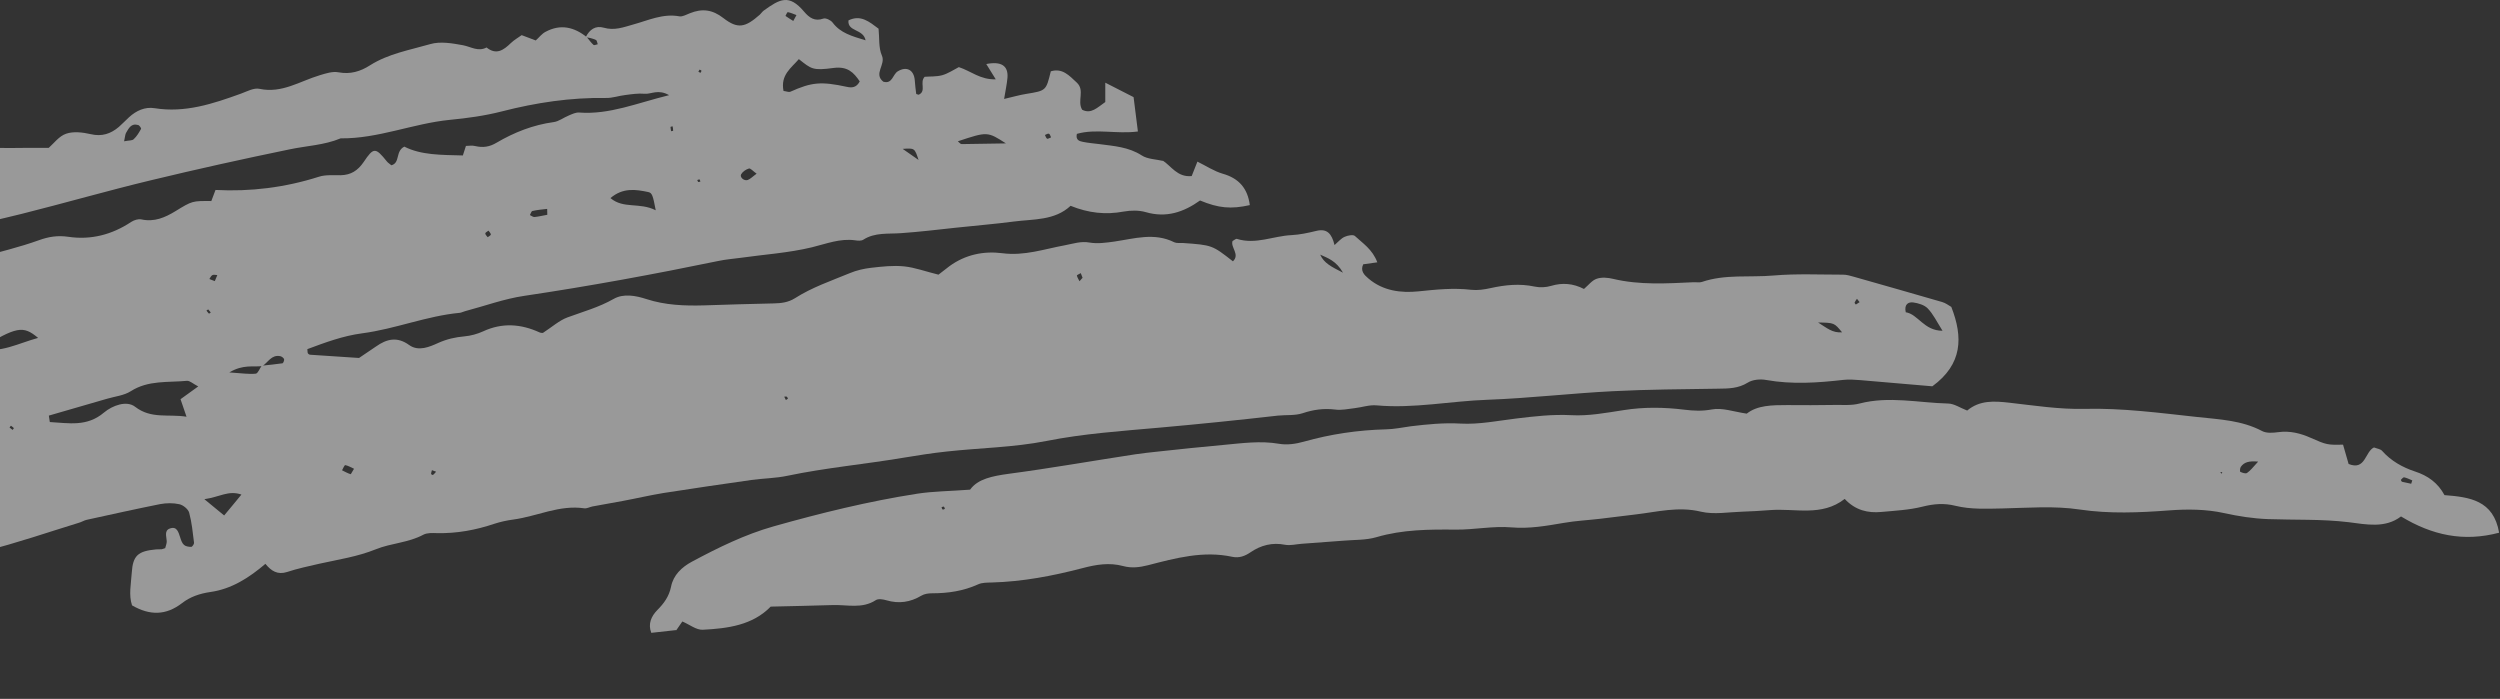 <?xml version="1.0" encoding="UTF-8"?> <svg xmlns="http://www.w3.org/2000/svg" width="1853" height="518" viewBox="0 0 1853 518" fill="none"><rect x="0" y="0" width="1853" height="518" fill="#333333" stroke="none"/><g opacity="0.5"><path d="M434.175 27.498C436.964 21.885 441.406 18.767 447.5 20.534C455.35 22.821 462.064 20.222 469.397 18.143C480.449 15.129 491.398 9.827 503.586 12.114C505.962 12.53 508.751 10.763 511.333 9.828C520.319 6.19 527.963 7.021 536.123 13.362C546.865 21.677 552.339 20.43 563.184 10.867C564.217 9.932 564.94 8.684 566.077 7.853C577.955 -0.671 584.772 -4.725 596.031 8.684C599.852 13.154 603.88 16.064 610.284 13.777C612.04 13.154 615.759 14.921 617.101 16.688C622.886 24.484 631.355 26.77 641.581 29.889C639.928 21.261 628.05 23.652 628.876 15.129C637.863 10.659 644.267 16.064 651.187 21.262C651.91 27.914 651.084 35.398 653.666 41.219C656.661 47.975 647.262 54.628 654.699 60.553C661.516 62.528 661.619 55.148 665.441 52.861C671.948 48.911 677.423 51.718 678.042 59.617C678.249 62.944 678.662 66.166 679.075 69.492C679.075 69.804 680.211 70.012 680.934 70.22C686.925 67.517 681.348 61.072 685.376 56.915C689.198 56.603 693.949 56.914 698.287 55.771C702.729 54.524 706.86 51.718 710.682 49.742C719.668 52.653 726.589 59.202 738.054 58.786C735.058 54.005 733.096 50.678 731.03 47.456C742.082 45.273 747.453 48.703 746.73 57.642C746.317 62.32 745.284 66.998 744.251 73.338C750.552 71.883 755.51 70.428 760.674 69.596C775.341 67.205 775.341 67.309 778.853 52.861C787.426 50.262 792.487 55.979 798.065 61.176C804.365 66.997 798.168 74.793 802.093 81.342C808.704 84.772 813.248 79.783 819.239 75.625C819.239 71.883 819.239 67.517 819.239 61.281C827.399 65.438 834.01 68.764 840.207 71.987C841.343 80.822 842.273 88.618 843.409 97.453C827.606 99.532 812.422 95.167 798.168 99.221C797.135 103.898 800.131 104.625 802.61 105.145C806.638 105.977 810.77 106.289 814.798 106.808C825.643 108.264 836.489 108.887 846.301 115.228C850.639 118.035 856.836 118.034 862.104 119.282L861.485 118.762C868.199 123.024 872.536 131.548 883.279 130.508C884.518 127.286 885.964 123.751 887.514 119.802C893.917 122.92 899.805 126.87 906.209 128.741C918.397 132.171 924.801 139.759 926.351 152.025C912.406 155.143 903.214 154.312 889.476 148.595C877.391 157.222 864.48 161.691 849.193 157.222C844.132 155.767 838.141 155.871 832.873 156.806C819.549 159.301 806.844 157.949 793.52 152.544C781.745 163.562 766.045 162.315 751.584 164.186C737.33 166.057 722.974 167.201 708.616 168.76C695.085 170.215 681.451 171.878 667.817 172.814C658.314 173.541 648.502 172.086 639.825 177.699C638.276 178.635 635.797 178.427 633.834 178.115C622.576 176.556 612.454 180.714 601.711 183.312C584.462 187.47 566.49 188.613 548.827 191.108C543.456 191.836 537.981 192.252 532.61 193.395C484.787 203.27 436.861 212.105 388.625 219.277C373.751 221.46 359.394 226.761 344.83 230.607C343.487 230.919 342.248 231.647 340.905 231.855C316.219 234.142 293.082 243.808 268.602 247.03C254.245 248.901 240.92 253.891 227.803 258.777C228.009 260.648 227.906 261.375 228.216 261.895C228.526 262.415 229.352 262.934 229.972 262.934C241.644 263.766 253.212 264.493 266.123 265.325C269.635 262.934 274.18 259.92 278.725 256.802C286.678 251.189 294.425 249.318 303.307 255.762C310.228 260.752 318.594 257.01 324.792 254.203C331.299 251.293 337.393 249.941 344.21 249.317C348.961 248.902 353.816 247.55 358.154 245.575C372.305 239.027 386.146 240.067 399.986 246.407C401.123 246.927 402.672 246.719 402.465 246.719C409.179 242.353 414.447 237.572 420.541 235.285C432.109 231.023 443.885 227.801 454.833 221.564C462.064 217.406 471.153 219.069 479.106 221.668C493.154 226.242 507.511 226.761 521.972 226.345C539.118 225.826 556.264 225.202 573.41 224.89C578.987 224.786 584.255 224.163 589.213 221.044C601.918 212.936 616.068 208.155 629.909 202.438C634.867 200.359 640.341 199.112 645.712 198.488C653.872 197.553 662.136 196.617 670.192 197.449C678.146 198.28 685.892 201.191 695.602 203.582C697.254 202.334 700.456 199.736 703.658 197.345C715.433 188.717 729.067 185.911 742.908 187.678C759.228 189.861 774.102 184.56 789.492 181.753C795.586 180.61 801.06 178.635 807.568 179.778C813.455 180.818 819.859 179.882 825.953 179.05C840.827 176.867 855.597 172.19 870.367 179.57C872.123 180.402 874.396 179.986 876.462 180.09C898.463 181.649 898.462 181.649 913.852 193.707C919.224 188.509 911.993 183.52 913.543 178.635C914.679 178.115 916.021 176.764 916.848 177.075C930.689 181.441 943.807 174.892 957.338 174.269C963.432 173.957 969.629 172.606 975.62 171.15C983.573 169.175 987.085 173.125 989.151 181.649C992.043 179.154 994.005 176.66 996.691 175.516C998.963 174.477 1002.99 173.749 1004.23 174.893C1010.02 180.298 1017.25 184.768 1020.86 194.435C1016.63 195.058 1013.53 195.474 1010.43 195.89C1008.05 200.775 1011.25 203.893 1014.35 206.492C1025.1 215.639 1038.42 217.302 1051.43 215.951C1064.55 214.6 1077.36 213.248 1090.48 214.807C1095.13 215.327 1100.08 214.6 1104.73 213.56C1115.58 211.17 1126.42 210.026 1137.47 212.417C1141.4 213.248 1145.84 213.041 1149.66 211.897C1158.03 209.402 1165.98 210.026 1174.04 214.184C1177.34 211.378 1180.03 207.739 1183.54 206.596C1187.16 205.349 1191.81 205.764 1195.63 206.7C1215.36 211.377 1235.29 210.13 1255.22 209.194C1257.29 209.091 1259.56 209.611 1261.42 208.987C1278.77 203.062 1296.85 205.764 1314.62 204.205C1331.66 202.75 1348.91 203.582 1366.05 203.582C1368.74 203.582 1371.53 204.413 1374.11 205.141C1395.91 211.377 1417.8 217.51 1439.49 223.851C1442.08 224.578 1444.35 226.346 1446.31 227.489C1455.09 249.941 1454.68 269.899 1432.26 286.322C1415.74 284.867 1397.35 283.308 1378.86 281.749C1374.73 281.437 1370.6 281.125 1366.57 281.541C1347.46 283.723 1328.35 285.075 1309.14 281.645C1304.7 280.813 1299.02 281.333 1295.4 283.619C1288.38 287.985 1281.15 287.985 1273.61 288.089C1247.48 288.505 1221.35 288.609 1195.32 289.96C1164.43 291.519 1133.65 295.158 1102.67 296.301C1075.19 297.236 1048.03 302.953 1020.34 300.459C1014.97 299.939 1009.5 301.914 1004.02 302.538C999.273 303.057 994.418 304.201 989.77 303.577C981.301 302.538 973.554 303.577 965.497 306.279C959.816 308.15 953.309 307.423 947.215 308.047C917.881 311.373 888.547 314.387 859.212 316.986C831.324 319.481 803.333 321.352 775.548 326.861C751.378 331.642 726.382 331.954 701.799 334.657C690.85 335.8 680.005 337.567 669.159 339.334C640.755 344.116 611.937 346.714 583.636 352.639C574.959 354.51 565.87 354.51 556.987 355.757C535.193 358.876 513.502 361.994 491.708 365.425C481.586 367.088 471.463 369.478 461.34 371.349C453.904 372.804 446.467 373.948 439.03 375.403C436.964 375.819 434.898 377.066 433.039 376.755C414.654 374.052 398.127 382.679 380.568 385.07C375.817 385.694 371.065 386.733 366.521 388.189C352.68 392.866 338.633 395.464 323.965 395.153C320.557 395.049 316.632 394.841 313.843 396.296C302.688 402.325 289.88 402.533 278.621 407.106C264.987 412.615 250.836 414.695 236.789 417.813C228.732 419.684 220.676 421.347 212.826 423.946C205.699 426.232 201.051 423.218 196.713 417.917C184.628 428.208 171.613 436.627 155.81 438.81C148.063 439.953 140.936 442.344 134.945 447.022C123.067 456.169 111.085 456.376 97.864 448.684C95.282 440.992 97.141 432.677 97.658 424.569C98.484 411.68 102.306 408.458 115.733 407.21C117.076 407.106 118.522 407.21 119.865 407.106C120.485 407.002 121.104 406.691 122.447 406.275C122.757 404.82 123.687 402.845 123.584 401.078C123.377 397.647 121.724 393.386 125.649 391.827C131.227 389.644 132.26 394.529 133.603 398.479C134.222 400.454 134.945 402.637 136.391 403.884C137.631 405.028 139.903 405.339 141.762 405.339C142.485 405.339 143.931 403.261 143.828 402.325C142.899 394.841 142.176 387.253 140.213 379.977C139.49 377.378 135.772 374.364 132.983 373.74C128.438 372.701 123.274 372.805 118.729 373.636C100.55 377.274 82.371 381.328 64.295 385.278C62.333 385.694 60.474 386.941 58.511 387.461C35.477 394.529 12.754 402.429 -10.59 408.25C-40.544 415.63 -70.291 423.946 -100.142 431.95C-112.743 435.276 -124.828 439.953 -138.049 441.72C-148.585 443.072 -159.12 447.23 -168.623 452.219C-190.004 463.237 -211.695 473.216 -235.348 477.893C-237.31 481.011 -239.17 483.922 -241.132 487.144C-244.334 487.352 -247.639 487.56 -252.081 487.768C-254.147 491.302 -256.419 495.356 -259.311 500.345C-262.513 501.281 -266.335 503.048 -270.363 503.568C-276.148 504.295 -280.589 506.478 -284.204 511.364C-289.368 518.432 -296.392 519.16 -304.862 516.145C-303.726 503.984 -303.416 492.342 -301.35 481.115C-300.627 477.062 -295.566 473.839 -292.467 470.097C-293.293 465.524 -295.566 460.431 -294.43 456.377C-293.397 452.219 -288.749 449.204 -285.96 445.358C-283.584 442.136 -280.589 438.913 -279.762 435.171C-277.593 425.608 -271.396 423.53 -262.926 423.737C-256.729 423.841 -250.635 423.01 -244.438 422.906C-236.794 422.698 -231.423 419.06 -227.911 412.408C-225.019 407.002 -222.127 401.597 -219.028 395.776C-215.103 395.984 -211.695 396.088 -208.389 396.296C-201.986 396.816 -196.201 395.465 -191.243 390.891C-177.093 377.794 -160.153 374.468 -141.664 377.274C-141.148 377.378 -140.528 376.547 -140.012 376.235C-139.392 363.553 -142.697 359.915 -152.51 362.41C-156.538 363.449 -160.979 363.865 -164.285 366.048C-184.529 379.769 -210.455 379.145 -230.597 392.97C-231.733 393.698 -233.179 394.633 -234.315 394.529C-249.912 392.762 -261.274 403.676 -274.598 408.458C-284.204 411.888 -292.984 416.774 -304.036 416.878C-310.956 416.981 -318.806 421.035 -324.384 425.713C-333.06 432.989 -342.873 437.77 -352.892 442.24C-369.211 449.516 -380.263 462.509 -391.625 475.398C-394.827 479.037 -397.409 483.091 -400.818 486.521C-405.053 490.887 -410.321 491.822 -416.002 489.119C-421.786 486.313 -423.025 481.115 -422.819 475.19C-422.509 469.162 -420.65 464.588 -414.349 462.509C-411.354 461.574 -408.668 459.183 -405.673 457.312C-409.288 451.387 -412.8 446.502 -415.382 441.201C-420.236 431.118 -424.678 428.415 -434.284 432.469C-445.646 437.251 -456.491 443.28 -467.646 448.581C-475.187 452.219 -481.384 449.204 -483.45 441.201C-488.408 422.387 -482.004 407.107 -467.956 394.945C-461.242 389.124 -453.496 384.758 -450.707 375.195C-449.881 372.285 -446.472 369.79 -443.786 367.711C-435.523 361.578 -427.673 354.51 -418.481 350.04C-407.842 344.739 -398.649 337.775 -389.146 331.019C-387.494 329.875 -385.531 328.316 -383.672 328.212C-371.381 327.692 -361.878 320.312 -351.239 315.531C-342.459 311.477 -333.99 305.864 -323.041 314.179C-319.529 309.398 -317.566 305.448 -314.571 302.745C-309.51 298.172 -304.242 293.079 -298.148 290.584C-285.443 285.387 -272.326 281.541 -261.274 272.809C-258.795 270.834 -254.767 270.73 -251.461 269.691C-243.611 267.404 -235.761 265.117 -227.601 262.726C-226.568 264.389 -225.742 266.261 -224.399 267.716C-220.578 271.666 -216.239 271.77 -214.277 267.924C-212.108 263.662 -210.558 259.192 -209.009 255.45C-200.643 250.98 -192.896 249.109 -184.323 250.669C-176.68 252.02 -169.552 251.189 -163.872 244.224C-161.496 241.418 -156.641 240.482 -152.82 239.235C-136.603 233.725 -120.283 228.529 -104.17 222.915C-98.386 220.941 -93.118 217.718 -87.437 215.431C-80.723 212.729 -75.043 206.908 -66.366 211.066C-63.887 212.209 -58.929 208.883 -55.314 207.012C-44.262 201.295 -33.107 195.89 -18.956 199.528C-17.51 196.721 -15.961 193.707 -14.412 190.692C-0.158 186.639 14.509 183.208 28.66 178.115C36.097 175.412 42.708 174.373 50.661 175.516C67.394 178.011 82.991 173.957 97.245 164.498C99.311 163.147 102.513 162.107 104.785 162.627C114.391 164.706 122.241 161.276 130.091 156.495C142.589 148.803 142.692 148.906 156.636 149.01C157.566 146.516 158.495 144.021 159.735 140.799C185.557 142.15 211.173 139.032 236.272 131.028C241.334 129.365 247.118 129.988 252.592 129.884C260.132 129.677 265.194 126.454 269.532 120.114C276.969 108.992 278.311 109.199 286.781 119.697C287.607 120.737 288.744 121.361 290.086 122.504C296.8 120.737 292.875 112.11 299.692 108.68C312.087 115.02 327.064 114.812 343.074 115.228C343.487 113.981 344.21 111.59 345.346 108.16C347.309 108.16 349.891 107.64 352.267 108.264C357.948 109.615 362.906 108.887 368.07 105.769C381.188 98.077 395.132 92.568 410.419 90.489C414.241 89.969 417.752 87.163 421.574 85.604C424.053 84.564 426.738 83.213 429.321 83.421C451.734 85.084 471.876 76.456 495.943 70.532C487.783 65.854 482.721 69.908 477.867 69.492C473.115 69.076 468.261 69.804 463.51 70.427C458.758 70.947 454.007 72.714 449.256 72.611C423.02 72.195 397.405 76.041 371.892 82.589C359.394 85.812 346.379 87.579 333.468 88.826C306.096 91.529 280.274 102.858 252.489 102.547C240.301 107.64 227.08 108.056 214.375 110.759C180.083 117.827 145.791 125.415 111.808 133.627C79.789 141.319 48.182 150.466 16.265 158.469C-17.097 166.785 -50.873 173.229 -83.822 182.688C-132.678 196.617 -182.257 208.051 -230.39 224.682C-249.912 231.439 -269.434 238.091 -289.059 244.432C-302.796 248.901 -316.74 252.747 -330.478 256.905C-366.629 267.923 -402.574 279.878 -437.899 293.702C-461.552 302.953 -486.548 308.878 -509.685 319.169C-544.907 334.969 -582.918 343.388 -617.52 360.643C-624.233 364.073 -630.947 367.399 -637.764 370.725C-640.76 372.181 -643.755 373.428 -648.3 375.507C-649.023 371.557 -650.469 368.959 -649.849 366.88C-645.924 353.679 -641.586 340.685 -637.558 328.212C-626.506 321.559 -616.074 315.011 -605.331 308.982C-601.82 307.007 -597.791 305.968 -593.866 305.032C-579.096 301.706 -564.635 297.444 -550.795 291.207C-536.437 284.763 -520.841 281.645 -506.897 273.849C-495.018 267.092 -482.727 261.063 -470.332 255.139C-466.717 253.371 -462.482 252.644 -458.454 252.228C-437.692 250.045 -417.861 244.848 -399.372 235.077C-391.729 231.127 -384.292 227.905 -376.545 232.79C-364.873 223.123 -354.441 213.976 -339.877 212.729C-325.933 203.373 -309.613 199.735 -294.017 194.642C-280.382 190.173 -266.128 187.47 -252.184 183.936C-248.879 183.104 -245.47 182.584 -242.475 181.025C-219.648 169.072 -194.549 164.29 -170.275 156.806C-162.632 154.415 -153.956 155.455 -145.589 154.831C-144.97 152.337 -144.247 149.842 -143.317 145.996C-140.838 145.164 -137.636 144.021 -134.434 143.189C-109.851 136.745 -85.268 130.3 -60.685 123.959C-56.657 122.92 -52.629 121.673 -48.497 121.673C-34.656 121.569 -21.538 120.217 -9.66 111.59C-5.838 108.783 0.875 109.823 6.35 109.719C15.956 109.511 25.562 109.615 36.097 109.615C39.816 106.393 43.741 100.884 49.008 99.117C54.38 97.246 61.3 98.077 67.187 99.428C75.451 101.403 82.061 99.221 88.155 94.023C90.737 91.737 93.113 89.242 95.695 86.851C101.066 81.966 107.47 79.055 114.597 80.198C137.218 83.836 157.979 76.872 178.637 69.388C183.182 67.725 188.243 64.918 192.374 65.854C209.004 69.388 222.328 60.137 236.996 55.771C241.437 54.42 246.498 52.757 250.836 53.589C259.719 55.252 267.156 52.965 274.283 48.391C287.917 39.764 303.824 37.061 318.904 32.696C326.341 30.513 335.224 32.072 343.177 33.527C349.065 34.67 354.436 38.516 360.633 35.19C367.864 41.011 373.235 37.165 378.606 31.968C381.085 29.577 384.08 27.914 386.662 26.043C390.381 27.498 393.583 28.642 397.095 29.993C399.47 27.914 401.536 25.003 404.428 23.548C415.48 17.623 425.602 20.014 435.002 27.602C436.654 29.577 438.101 31.656 439.96 33.319C440.373 33.735 441.922 33.008 443.058 32.8C442.645 31.76 442.438 29.993 441.819 29.681C439.03 28.33 436.551 28.018 434.175 27.498ZM194.44 271.354C187.623 272.186 180.289 269.899 169.961 276.032C179.257 276.655 184.524 277.487 189.586 276.967C191.238 276.759 192.478 273.017 194.027 271.042C199.192 270.522 204.253 270.003 209.417 269.275C209.934 269.171 210.863 266.988 210.553 266.157C210.14 265.221 208.797 264.182 207.661 263.974C201.154 262.727 198.675 268.652 194.44 271.354ZM36.2 308.047C36.407 309.606 36.717 311.269 36.923 312.828C50.764 313.556 64.399 316.57 77.103 305.76C83.301 300.562 93.836 296.613 100.137 301.498C112.118 310.749 124.616 306.695 138.251 308.878C136.391 303.265 135.049 299.523 133.809 295.885C137.941 292.87 141.659 290.168 146.927 286.426C143.105 284.451 140.626 282.06 138.561 282.268C124.513 283.62 109.949 281.645 96.935 289.96C91.874 293.182 85.263 293.806 79.272 295.573C64.915 299.731 50.558 303.889 36.2 308.047ZM-92.602 280.189C-84.958 283.1 -78.348 283.204 -72.15 280.085C-63.267 275.616 -53.868 275.304 -44.262 275.719C-41.06 275.823 -37.755 274.576 -33.933 273.745C-33.21 269.483 -32.59 265.741 -31.661 260.855C-47.051 260.128 -59.962 265.117 -73.08 267.404C-79.691 268.443 -87.334 272.082 -92.602 280.189ZM580.743 67.413C583.119 67.725 584.669 68.453 585.702 68.037C601.711 60.865 608.528 60.241 627.844 64.399C631.149 65.126 634.764 65.127 637.243 60.345C632.698 53.589 628.153 49.015 617.824 50.366C602.434 52.445 601.401 51.197 592.105 43.817C586.528 50.366 578.368 55.459 580.743 67.413ZM-15.238 258.673C0.669 261.895 13.58 254.411 28.247 250.461C16.989 241.002 12.341 242.041 -15.238 258.673ZM-382.019 406.379C-396.273 395.88 -398.649 395.672 -407.015 403.988C-410.734 407.626 -413.936 411.784 -417.551 415.838C-411.767 420.412 -407.325 418.436 -403.504 415.942C-400.198 413.759 -397.926 409.809 -394.517 408.25C-391.315 406.587 -387.184 407.003 -382.019 406.379ZM486.027 155.871C483.961 144.645 483.238 142.982 480.552 142.358C471.153 140.383 461.754 138.927 452.458 146.827C462.167 155.039 474.045 149.738 486.027 155.871ZM1439.8 245.16C1435.47 238.299 1432.88 232.79 1428.85 228.632C1426.38 226.034 1421.83 224.682 1418.01 224.163C1414.7 223.747 1411.19 225.306 1412.54 231.439C1421.73 232.894 1425.96 245.16 1439.8 245.16ZM151.472 369.998C158.702 375.923 162.111 378.73 166.139 382.056C170.787 376.443 174.505 372.077 178.947 366.568C169.237 363.241 163.04 368.335 151.472 369.998ZM709.959 104.729C710.888 105.457 711.818 106.808 712.748 106.808C723.18 106.704 733.612 106.497 745.594 106.289C731.856 97.453 731.856 97.453 709.959 104.729ZM-282.448 365.008C-276.87 358.98 -275.631 354.094 -279.969 349.105C-283.171 345.363 -287.303 346.194 -291.021 348.066C-292.467 348.793 -293.19 350.872 -294.43 352.431C-290.401 356.589 -286.786 360.435 -282.448 365.008ZM-111.917 349.001C-119.87 346.714 -124.931 351.808 -131.852 354.822C-128.03 360.123 -124.208 359.812 -120.49 358.668C-116.152 357.213 -111.504 355.861 -111.917 349.001ZM-255.386 352.743C-250.325 349.625 -246.813 347.754 -243.818 345.363C-241.649 343.596 -240.306 340.685 -243.095 338.502C-244.334 337.567 -247.02 337.567 -248.569 338.295C-253.114 340.374 -256.626 343.492 -255.386 352.743ZM91.977 104.729C95.592 104.002 97.968 104.314 99.104 103.17C101.376 101.091 103.029 98.285 104.578 95.478C104.785 95.063 103.339 92.88 102.409 92.672C97.245 91.112 95.385 95.166 93.423 98.493C92.803 99.532 92.803 100.987 91.977 104.729ZM1365.33 246.303C1359.55 239.235 1359.55 239.235 1347.57 239.027C1354.07 243.081 1358.2 246.927 1365.33 246.303ZM-321.905 368.023C-331.614 364.177 -331.717 363.969 -336.055 366.36C-337.295 366.984 -337.605 369.27 -339.361 372.908C-332.853 371.037 -328.412 369.79 -321.905 368.023ZM995.451 202.126C990.39 193.291 984.193 191.316 978.512 188.718C981.301 195.058 986.878 197.761 995.451 202.126ZM-294.636 367.399C-302.073 369.686 -305.998 370.102 -308.787 372.077C-311.163 373.74 -313.125 377.378 -308.064 379.665C-304.655 376.546 -301.35 373.532 -294.636 367.399ZM560.809 128.741C558.02 126.766 556.264 124.583 555.128 124.895C552.959 125.518 550.48 127.182 549.343 129.157C548.104 131.236 551.409 134.354 554.198 133.418C556.367 132.587 558.02 130.716 560.809 128.741ZM680.831 118.554C677.939 109.719 677.939 109.719 669.056 110.342C673.911 113.773 677.422 116.164 680.831 118.554ZM405.667 159.197C405.667 157.741 405.564 156.287 405.564 154.831C401.949 155.247 398.231 155.559 394.616 156.39C393.789 156.598 393.376 158.365 392.756 159.405C393.892 159.925 395.132 160.964 396.165 160.86C399.367 160.548 402.569 159.716 405.667 159.197ZM262.405 347.442C260.132 346.402 258.067 345.155 255.897 344.739C255.381 344.635 254.245 347.234 253.522 348.585C255.588 349.625 257.654 350.768 259.926 351.496C260.132 351.496 261.062 349.521 262.405 347.442ZM590.35 11.179C588.077 10.347 586.115 9.412 583.945 8.996C583.532 8.892 582.189 11.698 582.189 11.803C584.048 13.154 586.011 14.297 587.974 15.545C588.593 14.401 589.11 13.362 590.35 11.179ZM-223.883 322.287C-224.709 323.743 -225.742 324.989 -226.155 326.549C-226.259 326.86 -223.78 328.628 -223.367 328.316C-222.024 327.38 -221.094 325.925 -220.061 324.574C-221.094 323.95 -222.127 323.327 -223.883 322.287ZM-57.793 367.815C-56.037 366.36 -54.488 365.217 -53.248 363.865C-53.145 363.658 -54.591 361.37 -55.108 361.474C-56.244 361.682 -57.793 362.514 -58.31 363.553C-58.723 364.385 -58 365.84 -57.793 367.815ZM159.218 208.363C159.838 206.908 160.458 205.348 161.078 203.893C159.838 203.893 158.392 203.373 157.463 203.893C156.43 204.413 155.913 205.764 155.19 206.804C156.326 207.22 157.359 207.739 159.218 208.363ZM-397.513 433.716C-398.236 432.677 -398.959 431.741 -399.682 430.702C-400.508 431.534 -402.264 432.677 -402.058 432.989C-401.438 434.444 -400.301 435.691 -399.269 437.043C-398.752 436.003 -398.132 434.86 -397.513 433.716ZM362.079 170.943C361.253 171.67 359.703 172.294 359.703 173.022C359.6 173.853 360.84 174.892 361.46 175.828C362.286 175.204 363.732 174.477 363.835 173.853C363.732 172.814 362.699 171.878 362.079 170.943ZM1378.35 223.955C1377.73 223.123 1377.11 222.292 1376.38 221.46C1375.76 222.396 1375.04 223.227 1374.63 224.267C1374.52 224.578 1375.45 225.722 1375.56 225.722C1376.49 225.202 1377.42 224.579 1378.35 223.955ZM779.059 101.819C778.543 100.884 778.233 99.428 777.51 99.117C776.684 98.805 775.548 99.636 774.515 100.052C775.031 100.987 775.341 102.443 776.168 102.859C776.787 103.067 778.027 102.131 779.059 101.819ZM498.525 93.608C498.008 93.816 496.872 93.919 496.975 94.127C496.975 95.167 497.286 96.206 497.389 97.246C497.905 97.142 498.938 97.037 498.938 96.934C498.938 95.686 498.731 94.647 498.525 93.608ZM802.403 205.869C801.99 204.725 801.474 203.581 801.06 202.438C800.028 203.062 798.065 203.893 798.168 204.205C798.478 205.661 799.407 207.012 800.13 208.467C800.957 207.532 801.68 206.7 802.403 205.869ZM156.223 231.647C155.603 230.919 155.087 230.087 154.364 229.36C154.261 229.256 153.538 229.88 153.021 230.192C153.641 231.023 154.157 231.751 154.88 232.478C154.984 232.582 155.706 231.959 156.223 231.647ZM-118.631 291.104C-118.941 290.168 -119.147 288.505 -119.767 288.297C-120.593 287.985 -121.833 288.816 -122.866 289.128C-122.556 290.064 -122.349 291.727 -121.833 291.831C-120.903 292.143 -119.767 291.416 -118.631 291.104ZM320.144 348.481C319.937 349.417 319.524 350.352 319.524 351.288C319.524 351.6 320.763 352.223 320.97 352.015C321.796 351.392 322.519 350.456 323.242 349.625C322.21 349.313 321.177 348.897 320.144 348.481ZM518.46 132.899C517.943 133.107 517.427 133.211 516.807 133.418C517.014 133.938 517.22 134.666 517.633 134.874C517.943 135.081 518.666 134.666 519.183 134.458C518.873 133.938 518.667 133.418 518.46 132.899ZM584.049 295.469C583.739 294.949 583.532 294.222 583.119 294.014C582.603 293.806 581.88 294.014 581.26 294.014C581.673 294.846 582.086 295.677 582.5 296.509C583.016 296.197 583.532 295.885 584.049 295.469ZM7.073 316.882C7.796 317.506 8.519 318.026 9.345 318.649C9.655 318.233 10.378 317.402 10.275 317.298C9.655 316.674 8.829 316.051 8.106 315.531C7.692 315.947 7.383 316.466 7.073 316.882ZM-373.55 387.565C-373.859 387.149 -374.169 386.629 -374.479 386.214C-375.202 386.837 -376.029 387.461 -376.752 388.084C-376.855 388.188 -376.235 388.916 -375.925 389.436C-375.202 388.812 -374.376 388.188 -373.55 387.565ZM518.46 51.613C518.15 52.133 517.943 52.653 517.633 53.172C518.15 53.484 518.666 53.693 519.183 54.004C519.389 53.485 520.009 52.861 519.906 52.445C519.803 52.029 518.976 51.821 518.46 51.613ZM-185.252 315.947L-184.22 316.674L-184.013 315.531L-185.252 315.947Z" fill="white"></path><path d="M501.519 466.979C495.425 467.603 489.434 468.33 482.72 469.058C480.138 462.302 482.823 456.689 487.161 452.219C492.119 447.23 495.838 442.24 497.388 434.86C499.04 426.337 505.237 420.412 512.778 416.358C532.196 405.964 552.028 396.192 573.305 390.164C608.321 380.289 643.749 371.558 679.797 365.945C691.881 364.074 704.173 364.073 719.047 362.93C724.728 354.926 735.677 352.847 747.658 351.184C778.955 347.026 810.148 341.517 841.445 336.736C846.816 335.904 852.291 335.385 857.765 334.761C874.188 332.994 890.508 331.227 906.931 329.771C920.565 328.524 934.199 326.549 948.04 328.94C953.927 329.979 960.435 329.044 966.323 327.381C986.257 321.768 1006.5 318.753 1027.26 318.233C1033.46 318.129 1039.55 316.778 1045.75 315.947C1058.04 314.492 1070.13 313.244 1082.73 313.972C1096.26 314.7 1110 311.893 1123.63 310.23C1137.27 308.567 1150.69 307.008 1164.64 307.735C1177.45 308.463 1190.56 305.968 1203.37 303.993C1218.45 301.602 1233.43 301.81 1248.61 303.681C1255.33 304.513 1261.73 304.825 1268.86 303.473C1276.4 302.018 1284.87 305.137 1294.68 306.592C1302.53 300.355 1313.48 300.251 1324.63 300.251C1336.31 300.355 1348.08 300.355 1359.75 300.147C1365.95 300.043 1372.35 300.667 1378.24 299.107C1400.24 293.39 1422.14 298.588 1444.04 299.107C1448.48 299.211 1452.92 302.33 1458.08 304.305C1467.38 296.509 1478.12 297.236 1489.28 298.484C1507.66 300.563 1526.26 303.473 1544.74 303.058C1572.94 302.33 1600.73 306.072 1628.62 309.086C1644.73 310.853 1661.56 311.477 1676.65 319.481C1679.95 321.248 1684.7 320.832 1688.73 320.312C1697.3 319.169 1705.15 321.144 1712.8 324.574C1724.36 329.667 1725.19 329.876 1736.66 329.564C1738 334.345 1739.55 339.438 1740.79 343.908C1753.39 349.001 1752.87 334.761 1759.59 331.643C1761.96 332.578 1764.34 332.786 1765.58 334.137C1772.19 341.621 1780.76 346.402 1789.85 349.417C1799.56 352.535 1807 357.941 1811.85 366.984C1830.24 368.439 1848.21 370.622 1852.34 394.841C1826.11 401.806 1802.76 396.816 1779.62 382.783C1767.95 391.723 1753.91 388.708 1740.79 387.045C1720.85 384.655 1700.92 385.486 1680.98 384.758C1670.03 384.342 1659.29 382.68 1648.45 380.289C1635.33 377.378 1621.18 377.275 1607.65 378.314C1585.65 379.977 1563.54 380.913 1541.75 377.69C1522.43 374.78 1503.22 376.443 1484.11 376.859C1472.34 377.067 1460.77 377.69 1449.3 374.883C1441.04 372.805 1433.29 373.428 1425.03 375.507C1415.12 378.002 1404.68 378.522 1394.46 379.457C1384.54 380.393 1375.25 378.314 1367.29 369.79C1350.15 383.199 1330.42 376.547 1311.72 378.106C1304.91 378.626 1298.09 379.042 1291.37 379.249C1281.15 379.561 1270.41 381.536 1260.7 379.249C1243.97 375.196 1228.27 379.457 1212.15 381.328C1203.37 382.368 1194.49 383.511 1185.71 384.551C1176.83 385.59 1167.94 386.006 1159.06 387.565C1146.15 389.748 1133.65 392.035 1120.22 390.891C1106.69 389.748 1092.85 392.658 1079.22 392.554C1059.28 392.346 1039.55 392.451 1020.14 398.168C1012.39 400.454 1003.82 400.039 995.553 400.766C985.328 401.598 974.999 402.325 964.773 403.053C960.642 403.365 956.406 404.508 952.481 403.781C943.082 401.91 934.612 404.092 926.969 409.289C922.734 412.2 918.499 413.759 913.438 412.72C891.954 408.042 871.399 413.655 850.844 418.957C844.647 420.516 838.76 421.243 832.562 419.58C822.233 416.773 812.421 418.437 802.195 421.139C780.297 426.856 757.987 431.118 735.16 431.742C731.751 431.846 728.033 431.742 725.038 433.093C714.089 438.082 702.727 439.746 690.849 439.746C688.163 439.746 685.168 440.161 682.895 441.513C674.735 446.398 666.266 447.646 657.073 444.943C654.594 444.215 650.979 443.592 649.12 444.839C638.894 451.491 627.739 448.061 616.997 448.477C602.02 448.997 587.043 449.205 571.24 449.621C557.812 463.445 539.323 465.836 520.834 466.772C516.083 466.979 511.125 462.925 505.754 460.638C504.101 463.029 502.552 465.316 501.003 467.499C500.899 467.499 501.519 466.979 501.519 466.979ZM1673.75 342.141C1666.83 341.517 1663.32 342.557 1660.84 346.091C1660.22 347.026 1660.12 349.625 1660.53 349.729C1662.08 350.457 1664.46 351.288 1665.49 350.56C1667.97 348.897 1669.93 346.299 1673.75 342.141ZM1787.17 358.564C1787.47 357.733 1787.68 356.901 1787.99 356.07C1785.93 355.238 1783.96 354.199 1781.9 353.783C1781.28 353.679 1780.24 354.926 1779.52 355.654C1779.42 355.758 1780.04 357.005 1780.45 357.109C1782.62 357.629 1784.89 358.045 1787.17 358.564ZM1645.66 349.937L1646.59 351.184L1647.21 349.937H1645.66ZM700.352 377.17C700.145 376.651 700.042 375.819 699.525 375.507C699.215 375.299 698.492 375.819 697.872 375.923C698.079 376.443 698.182 377.274 698.596 377.586C699.112 377.898 699.835 377.378 700.352 377.17Z" fill="white"></path></g></svg> 
